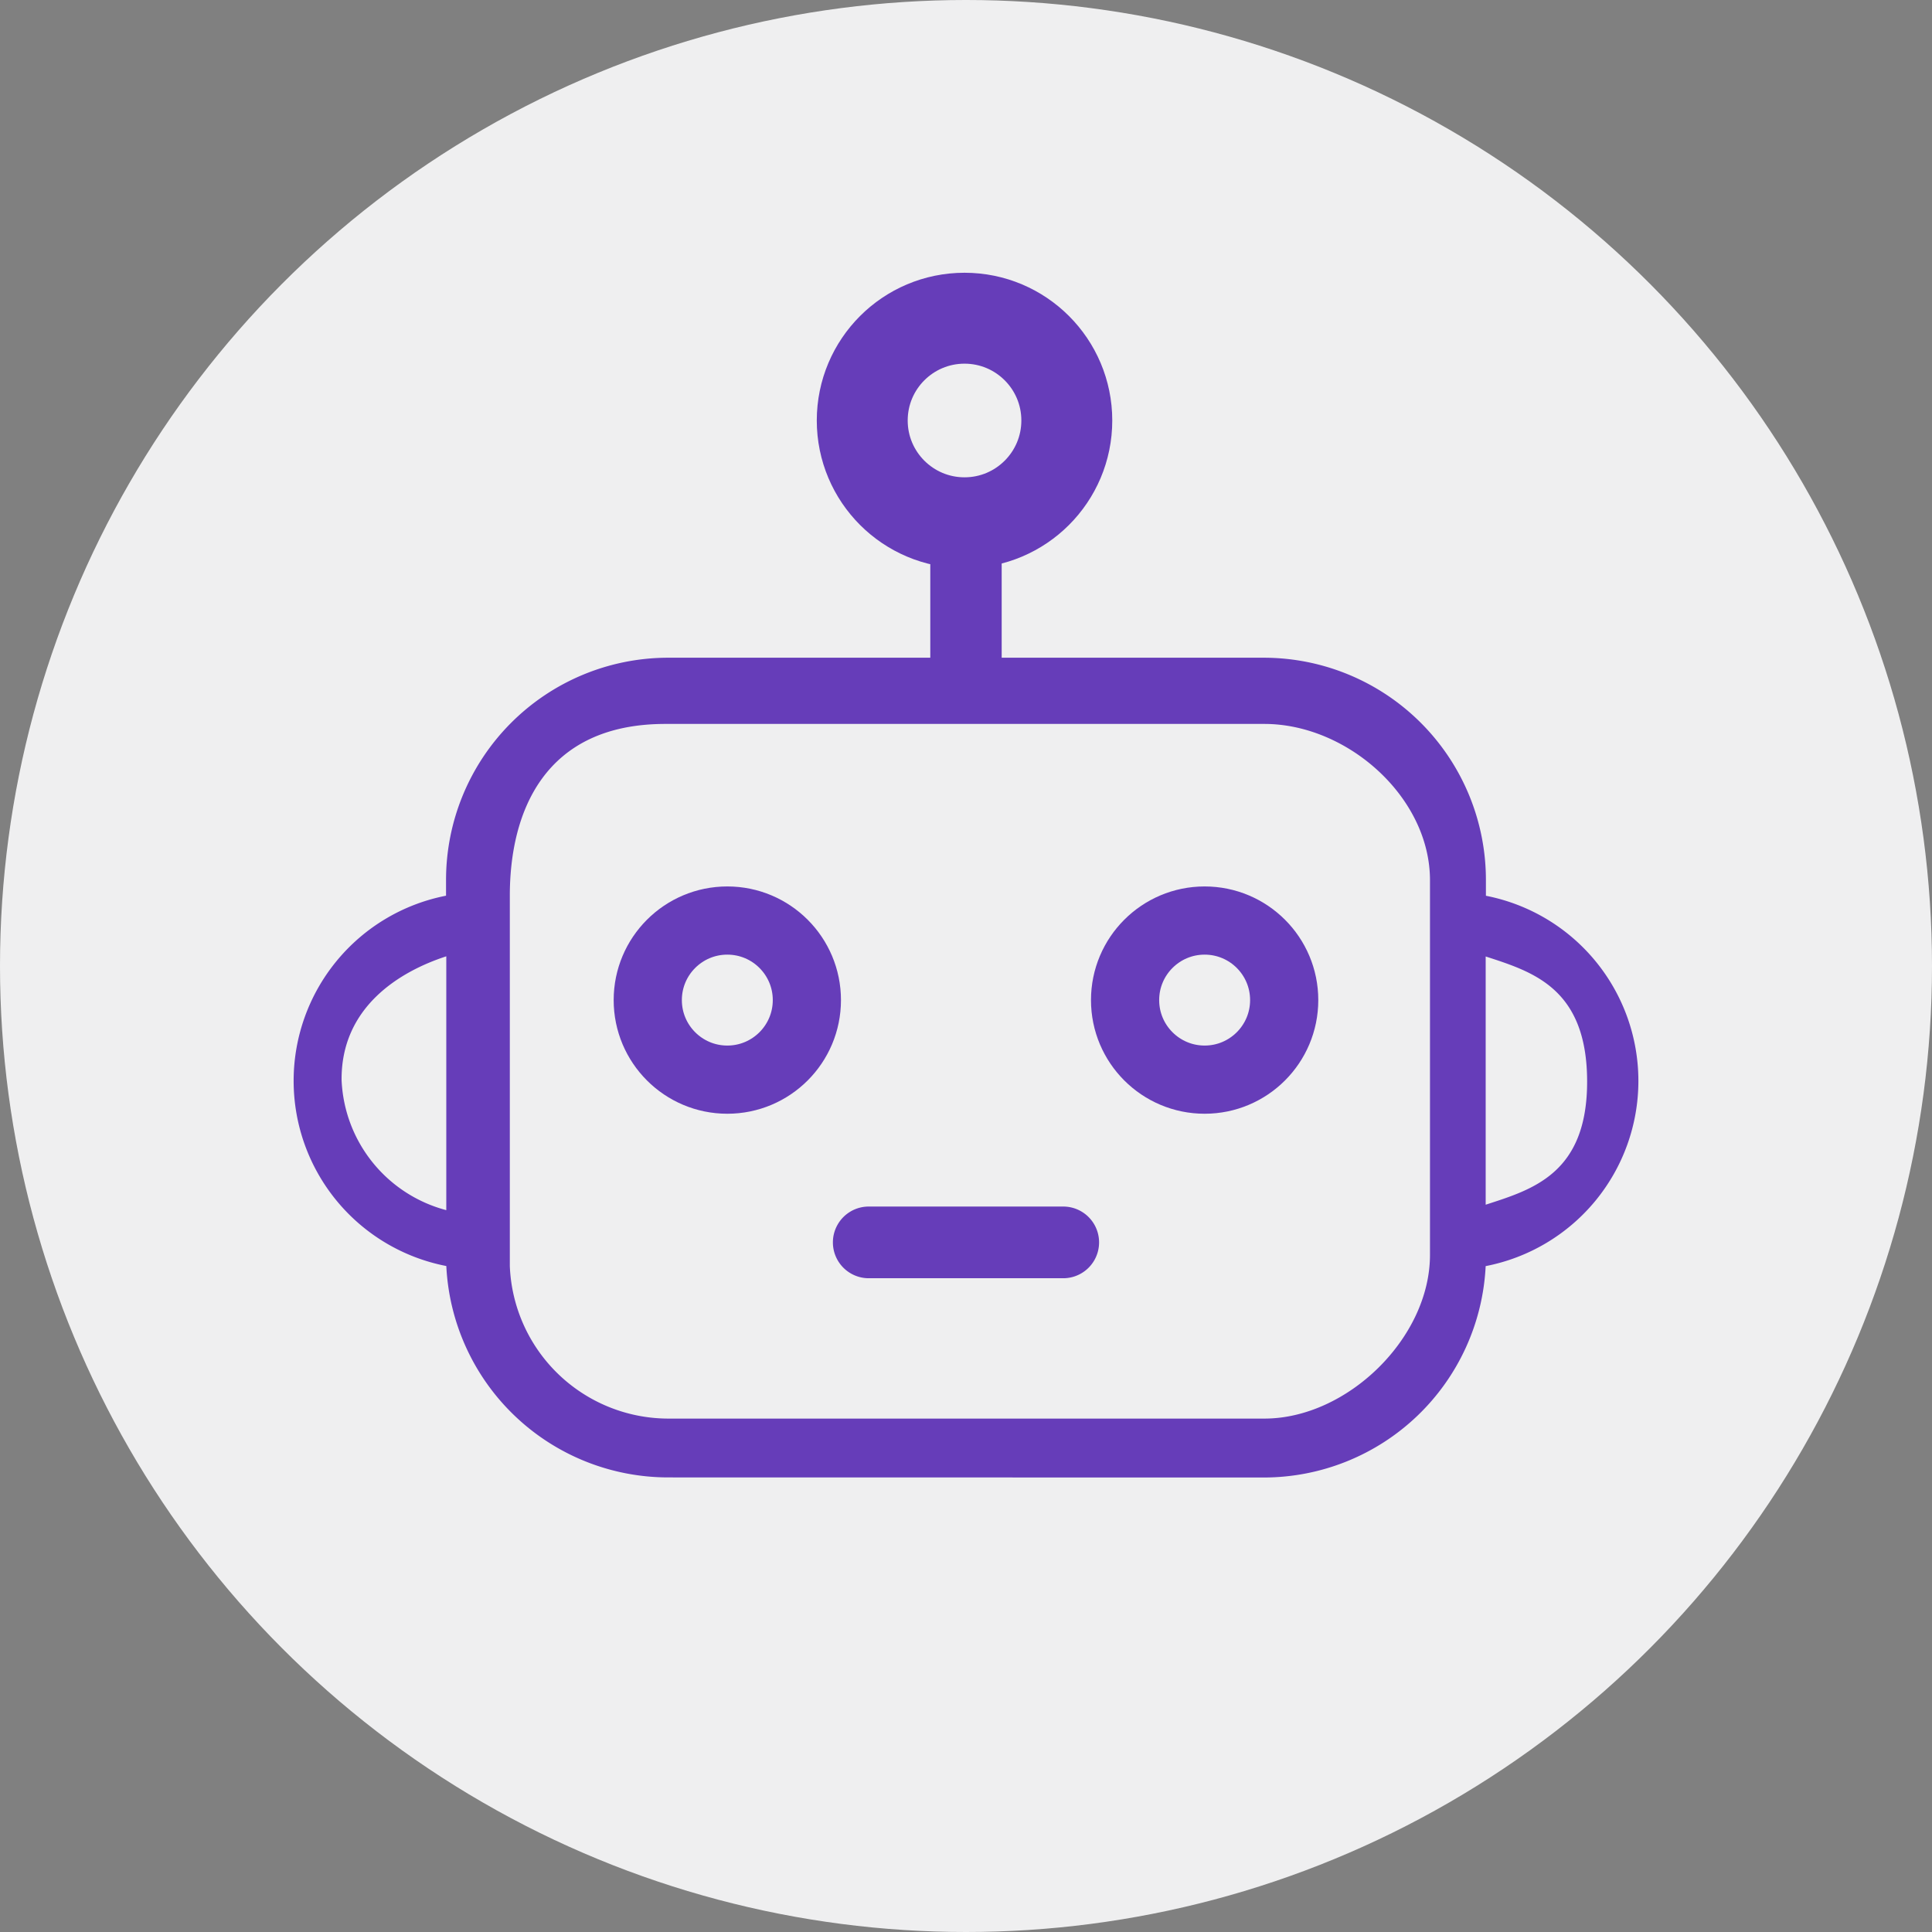 <svg xmlns="http://www.w3.org/2000/svg" width="85" height="85" viewBox="0 0 85 85"><rect x="0" y="0" width="85" height="85" fill="#808080" stroke="none"/><g id="Group_127225" data-name="Group 127225" transform="translate(-2392.001 21311)"><g id="Group_127224" data-name="Group 127224" transform="translate(-24 -229)"><g id="Group_127216" data-name="Group 127216" transform="translate(2415.544 -21082.143)"><circle id="Ellipse_43520" data-name="Ellipse 43520" cx="42.5" cy="42.5" r="42.5" transform="translate(0.457 0.143)" fill="#efeff0"></circle></g><g id="Group_127223" data-name="Group 127223" transform="translate(6 101)"><g id="Group_127217" data-name="Group 127217" transform="translate(76.936 -57)"><path id="Union_26" data-name="Union 26" d="M16.435,52.363a9.778,9.778,0,0,1-9.734-9.3A8.3,8.3,0,0,1,6.689,26.77v-.685A9.778,9.778,0,0,1,16.435,16.3H27.994V12.113c-2.623-.7,5.764-.7,3.141,0V16.3h11.56a9.778,9.778,0,0,1,9.744,9.789v.684h0a8.3,8.3,0,0,1-.011,16.294,9.778,9.778,0,0,1-9.733,9.3ZM9.495,26.769V43.062a6.988,6.988,0,0,0,6.94,6.713H42.693c3.641,0,7.285-3.543,7.285-7.2V26.086c0-3.658-3.642-6.873-7.284-6.873H16.339C10.976,19.212,9.495,23.133,9.495,26.769Zm-7.4,8.145A6.19,6.19,0,0,0,6.7,40.605V29.437C4.645,30.105,2.049,31.677,2.094,34.914Zm50.334,5.451c2.057-.668,4.478-1.364,4.463-5.451s-2.407-4.8-4.463-5.47ZM25.286,43.6a1.577,1.577,0,0,1,0-3.154h8.557a1.577,1.577,0,0,1,0,3.154Z" transform="translate(2346 -21113.363)" fill="#663db9"></path><g id="Ellipse_43572" data-name="Ellipse 43572" transform="translate(2369 -21114)" fill="none" stroke="#663db9" stroke-width="4"><circle cx="6.5" cy="6.5" r="6.5" stroke="none"></circle><circle cx="6.5" cy="6.5" r="4.5" fill="none"></circle></g></g><g id="Ellipse_43573" data-name="Ellipse 43573" transform="translate(2437 -21144)" fill="none" stroke="#663db9" stroke-width="3"><circle cx="5" cy="5" r="5" stroke="none"></circle><circle cx="5" cy="5" r="3.5" fill="none"></circle></g><g id="Ellipse_43574" data-name="Ellipse 43574" transform="translate(2458 -21144)" fill="none" stroke="#663db9" stroke-width="3"><circle cx="5" cy="5" r="5" stroke="none"></circle><circle cx="5" cy="5" r="3.5" fill="none"></circle></g></g></g></g></svg>
